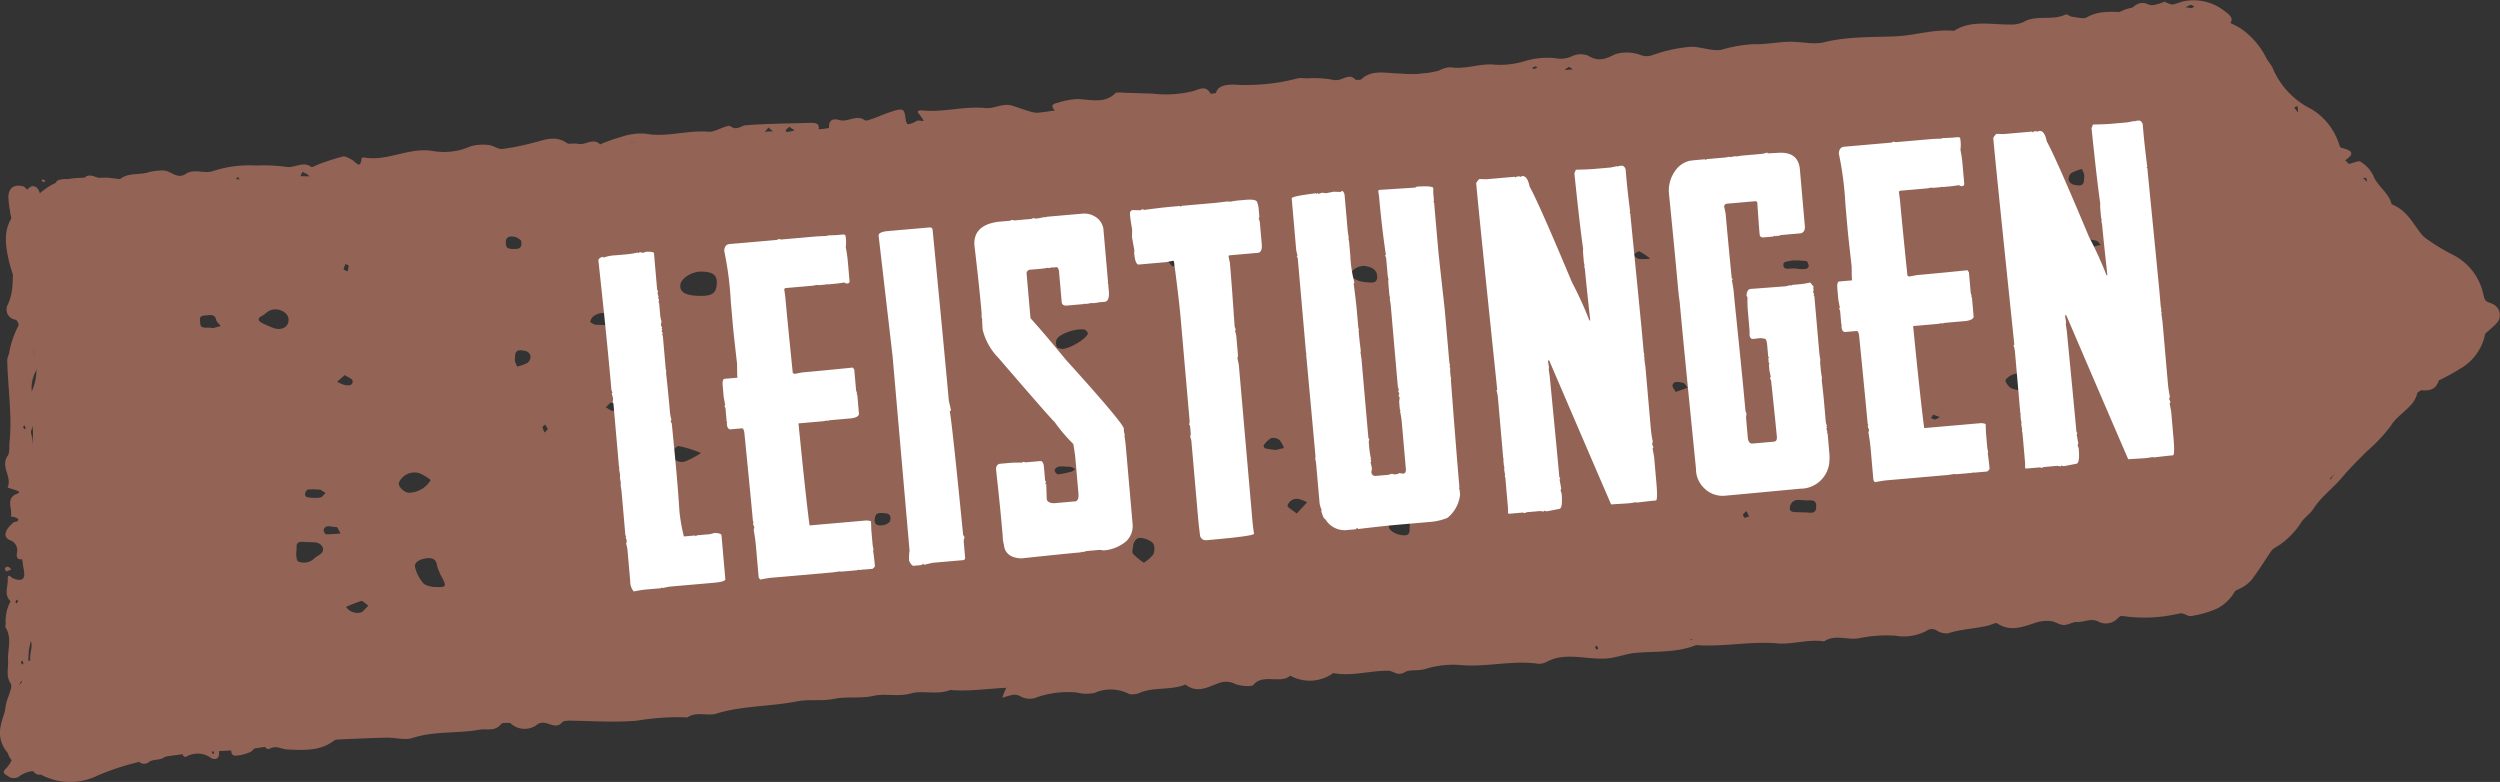 <svg xmlns="http://www.w3.org/2000/svg" width="302.57" height="94.639" viewBox="0 0 302.57 94.639"><rect x="0" y="0" width="302.57" height="94.639" fill="#333333" stroke="none"/><g id="Gruppe_664" data-name="Gruppe 664" transform="translate(32.461 -285.022)"><g id="Gruppe_9" data-name="Gruppe 9" transform="translate(-32.461 285.022)"><path id="Pfad_38" data-name="Pfad 38" d="M640.166,338.611c1.814.218,4.129.446,6.416.792a14.044,14.044,0,0,0,3.851-.381c1.178-.133,2.477.521,3.555-.338.1-.081.406-.034.6,0,3.079.478,6.108-.283,9.186-.24a21.609,21.609,0,0,0,5.86-.611,2.829,2.829,0,0,1,.89-.072c3.449.243,6.761-.836,10.2-.637,1.207-.612,2.646-.134,3.818-.429,1.222-.307,2.418-.123,3.552-.334,3.54-.658,7.25-.5,10.725-1.491,1.082-.308,2.309-.079,3.53-.359a38.2,38.2,0,0,1,5.7-.385c1.078-.074,2.142-.291,3.222-.356.992-.06,2.031.239,2.926-.387.166-.117.606.008.92.014a16.638,16.638,0,0,0,4.5-.281c1.283-.322,2.838.347,4.138-.4,2.259.457,4.414-.452,6.676-.3a25.167,25.167,0,0,0,3.843-.321c1.283-.114,2.66.481,3.866-.342.171-.117.611.029.922.01,1.391-.081,2.738.282,4.206-.27,1.065-.4,2.487-.038,3.833-.352a37.1,37.1,0,0,1,5.7-.383c.975-.069,1.934-.285,2.909-.37.882-.079,1.806.255,2.631-.38.255-.195,1.005.031,1.528.017a96.847,96.847,0,0,0,11.787-1.228c2.711-.408,5.394-.873,8.155-1.037,1.08-.064,2.144-.289,3.223-.357s2.144-.117,3.244-.294a42.45,42.45,0,0,1,5.394-.328c3.53-.1,6.956-1.044,10.516-.7,1.736-.853,3.608-.244,5.416-.3,3.164-.088,6.36.072,9.485-.23,2.776-.268,5.586-.331,8.32-.694,3.527-.468,7.06-.773,10.6-1.1,2.984-.277,5.94-.582,8.949-.725a26.962,26.962,0,0,0,4.456-.309c1.435-.322,2.858-.06,4.173-.321,3.189-.634,6.506-.292,9.7-1.025,1.565-.36,3.367.046,5.093-.337a32.985,32.985,0,0,1,4.772-.374,36.211,36.211,0,0,0,4.775-.367,23.359,23.359,0,0,0,5.928-1.787c1.709-.89,3.71-.391,5.308-1.2,1.593.827,3.672.547,5.25,1.4,1.365.737,2.978,1.114,4.244,2.029a9.479,9.479,0,0,1,3.412,4.826c.578,1.693,1.851,3.032,2.791,4.512.93,1.465,2.688,2.594,3.891,3.973,2.45,2.8,5.361,5.328,7.866,8.108a24.988,24.988,0,0,0,7.4,5.761,7.021,7.021,0,0,1,3.741,4.764,10.786,10.786,0,0,1,.334,4,6.22,6.22,0,0,1-3.182,5.085,24.64,24.64,0,0,1-2.711,1.47c-3.81,1.775-6.018,4.728-8.673,7.316-3.074,3-5.829,6.194-8.655,9.34a27.343,27.343,0,0,0-2.146,2.966c-1,1.467-1.922,2.971-2.989,4.408a4.349,4.349,0,0,1-1.6,1.158,45.06,45.06,0,0,1-5.9,2.58,18.068,18.068,0,0,1-9.668.366,11.376,11.376,0,0,0-4.564-.173,20.06,20.06,0,0,1-2.333.261c-1.7.1-3.4.216-5.1.313-1.6.091-3.259-.47-4.8.311-.215.109-.614-.021-.927-.013a59.251,59.251,0,0,0-8.212.3c-1.733.29-3.515.021-5.256.625a17.844,17.844,0,0,1-4.126.34c-3.187.231-6.341.711-9.559.846-1.9.079-4-.181-5.687.3-1.932.545-3.663.051-5.467.182-1.188.087-2.252.6-3.54.419a9.383,9.383,0,0,0-3.242.255c-1.591.329-3.365-.042-5.088.363-1.408.33-3.214-.066-4.4.467-1.443.652-2.9.136-4.366.643-1.644.568-3.76.29-5.669.405-1.493.091-2.981.243-4.476.326s-2.994-.33-4.507.295a8.336,8.336,0,0,1-2.477-.031,75.744,75.744,0,0,0-8.224.285,30.342,30.342,0,0,0-3.832.348,15.717,15.717,0,0,1-3.565.312c-.975.049-1.929.307-2.891.442a48.428,48.428,0,0,1-7.082.652c-1.521-.01-2.891.615-4.485.4a8.17,8.17,0,0,0-4.183.257,5.726,5.726,0,0,1-2.477-.049c-3.289-.434-6.533.456-9.811.165-1.538.639-3.332.018-4.747.416-1.583.446-3.086-.026-4.5.291-1.616.364-3.289.055-4.777.364-1.545.321-3.074.019-4.487.3-3.234.647-6.644.515-9.8,1.493-1.08.335-2.447-.3-3.49.457a29.414,29.414,0,0,0-6.029.385c-3.732.347-7.411-.17-11.075.066-3.507.226-7.079.159-10.5.655-2.8.4-5.656.487-8.443,1.032-2.022.394-4.268.056-6.328.377-2.8.435-5.666.464-8.467.994a32.348,32.348,0,0,1-4.421.494c-5.619.264-11.143.877-16.175,3.053a7.45,7.45,0,0,1-7.242-.381c-1.275-.773-2.688-1.228-3.673-2.474-1.281-1.619-.879-3.053-.383-4.546a9.925,9.925,0,0,1,2.022-3.74c.865-.92-.258-2.186,1.182-2.837-.171-1,.676-2.082-.438-3.02-.15-.126.025-.473.017-.719-.075-2.308.18-4.66-.311-6.914-.81-3.734-.033-7.409.155-11.1.1-1.957.95-3.894.894-5.9-.042-1.5-.982-2.975-.358-4.465a6.284,6.284,0,0,0,.764-3.456c-.27-1.527-.561-3.067-.756-4.585-.38-2.932-2.009-5.59-2.623-8.42-.494-2.287-.75-4.751,2.124-6.6,1.182-.76,1.964-1.8,3.41-2.5C635.759,338.374,637.671,338.7,640.166,338.611Zm71.466,14.306c1.684.066,2.2-.224,2.318-1.288.126-1.187-.38-1.628-1.881-1.644-1.165-.012-2.482.859-2.523,1.669S710.156,352.858,711.631,352.917Zm-32.05,35.23c1.634.065,1.661.043,1.257-.911a7.044,7.044,0,0,1-.744-1.7c-.09-.767-.594-.964-1.38-.836-.724.118-1.425.461-1.252,1.127a4.612,4.612,0,0,0,.977,1.869C678.723,388.014,679.444,388.1,679.582,388.147Zm80.506-7.808c-.283-.242-.527-.646-.854-.691a10.911,10.911,0,0,0-2.786-.109,5.022,5.022,0,0,0-1.959.8c-.3.187,1.047,1.176,1.881,1.09a23.04,23.04,0,0,0,3.32-.768C759.852,380.618,759.957,380.449,760.088,380.339Zm-80.744-5.126a5.507,5.507,0,0,0-1.418-.842,2.055,2.055,0,0,0-2.428,1.152c-.138.418.5,1.106,1.145,1.232A3.14,3.14,0,0,0,679.344,375.213Zm-16.287,9.053c.038.129.025.733.281.815a1.8,1.8,0,0,0,1.906-.365c.24-.253.649-.409.885-.663.473-.507-.013-1.252-.822-1.3-.409-.026-.824-.008-1.23-.049-.6-.062-1,.034-.97.593C663.118,383.532,663.083,383.774,663.056,384.266Zm101.32-1.306c-.033.564-.211.96-.033,1.185a7.709,7.709,0,0,0,1.308,1.075,4.929,4.929,0,0,0,1.128-.973,1.662,1.662,0,0,0,.083-1.179c-.1-.477-1.391-1.023-1.959-.79C764.576,382.413,764.452,382.851,764.376,382.96Zm-102.232-27.1c.038-.932-1.278-1.613-2.285-1.157-.351.159-.591.461-.93.638-.587.305-.513.59-.006.86.394.212.827.381,1.248.559C661.185,357.191,662.107,356.769,662.144,355.861Zm93.607,3.5c.97-.052,2.9-1.21,3.116-1.848.047-.139-.22-.473-.406-.508-1-.186-2.991.5-3.352,1.175a1.151,1.151,0,0,0,.022.94C755.192,359.264,755.621,359.314,755.751,359.36Zm37-8.071c.692.082,1.16.023,1.14-.7-.02-.764-.549-1.122-1.375-1.266-.766-.133-1.751.421-1.771.925C790.726,350.789,791.605,351.243,792.754,351.29Zm80.263,12.042c.175-.63-.022-.955-1.044-1a2.139,2.139,0,0,0-2.012.736c-.136.2.255.714.561.971a2.144,2.144,0,0,0,1.073.269C872.954,364.407,872.955,364.394,873.017,363.332ZM704.964,374.293c-.31-.012-.622-.005-.93-.036-.722-.072-.826.242-.852.711s.042.777.769.769a16.1,16.1,0,0,0,1.854.023c.22-.027.483-.441.5-.685a.938.938,0,0,0-.431-.728C705.68,374.224,705.275,374.3,704.964,374.293Zm140.443,4.835c.206.008.416,0,.619.025.6.072.965-.023.994-.59.027-.548,0-.955-.925-.893-.511.034-1.05-.1-1.543-.016a.958.958,0,0,0-.642.574c-.09.344-.271.843.567.868C844.785,379.106,845.1,379.117,845.406,379.128Zm-133.351-7.186a14.178,14.178,0,0,0-2.708-.843c-.256-.025-.985.776-.882,1.064a1.355,1.355,0,0,0,1.646.81A10.983,10.983,0,0,0,712.056,371.942Zm85.757,9.1c.08-.944.035-1.031-.559-1.115-.761-.109-1.808.324-1.939.8s.624,1.023,1.536,1.155C797.818,382.022,797.826,381.553,797.813,381.041Zm59.164-12.076a3.892,3.892,0,0,0-.035.819c.038.143.156.377.265.386a1.393,1.393,0,0,0,.832-.109c.385-.338.563-.845,1-1.114.686-.426.19-.617-.118-.893a.856.856,0,0,0-1.282-.006A5.6,5.6,0,0,0,856.977,368.965ZM699.222,356.418c.5.017.711.01.91.034,1.133.127,1.45-.745,2.2-1.085-.539-.638-1.386-.274-2.085-.364a1.8,1.8,0,0,0-1.045.279,1.092,1.092,0,0,0-.541.746C698.662,356.2,699.142,356.367,699.222,356.418Zm73.8-4.468a2.142,2.142,0,0,0-.9-.355,2.2,2.2,0,0,0-1.263.445,1.354,1.354,0,0,0-.37,1.062c.058.593.774.429,1.2.39A1.307,1.307,0,0,0,773.021,351.95Zm-33.043,11.763a5.7,5.7,0,0,0,1.217.016c.18-.034.4-.508.381-.517a9.315,9.315,0,0,0-2.119-.928c-.193-.044-.667.655-1.012,1.012a9.733,9.733,0,0,0,.925.387A2.4,2.4,0,0,0,739.978,363.713Zm76.429-8.663c.676.068,1.132.06,1.188-.687.073-.986-.752-.73-1.4-.791-.669-.061-1.128-.052-1.187.689C814.931,355.246,815.76,354.988,816.406,355.05Zm-126.875,5.8.266.634a5.26,5.26,0,0,0,1.273-.461.97.97,0,0,0,.35-.824.858.858,0,0,0-.573-.6c-.42-.062-1.057-.29-1.252.3A4.542,4.542,0,0,0,689.532,360.851ZM879.468,338.2c-.031-.071-.156-.351-.28-.632a5.382,5.382,0,0,0-1.273.48.958.958,0,0,0-.336.829.863.863,0,0,0,.589.589c.418.061,1.06.294,1.237-.309A5.428,5.428,0,0,0,879.468,338.2Zm-35.32,10.439c-.115.033-1.022.13-1.067.339-.218,1.02.909.521,1.473.643a4.423,4.423,0,0,0,1.232.039c.132-.01.341-.229.331-.34-.022-.212-.115-.548-.286-.6A9.38,9.38,0,0,0,844.148,348.641Zm-191.175,8.191.952-.253c-.193-.26-.506-.5-.559-.781-.151-.785-.939-.508-1.418-.489-.746.03-.5.6-.5.941C651.462,357.046,652.327,356.644,652.973,356.833Zm168.208,11.82a5.957,5.957,0,0,0-.7,1.027c-.153.433,0,.694.7.781.88.109,1.265-.36,1.791-.7Zm-39.549,2.923.975-.231a3.158,3.158,0,0,0-.544-.986,1.283,1.283,0,0,0-.98-.226,2.9,2.9,0,0,0-.92.859c-.063.077.062.363.168.391A11.4,11.4,0,0,0,781.632,371.576Zm-12.475-22.169c.739-.621,1.187-.964,1.563-1.35.048-.051-.228-.418-.423-.467-.644-.157-2.134.328-2.032.633A5.511,5.511,0,0,0,769.157,349.407ZM671.8,390.423c-.383-.268-.707-.616-.854-.576a17.225,17.225,0,0,0-1.856.724,1.7,1.7,0,0,0,1.739.689C671.17,391.171,671.385,390.8,671.8,390.423Zm112.351-11.152,1.258-1.357a3.962,3.962,0,0,0-.915-.378,1.17,1.17,0,0,0-1.455.759C782.994,378.518,783.626,378.829,784.154,379.271ZM734.9,380.283c.3-1-.255-1.051-.957-1.077s-.789.247-.862.711c-.113.717.38.864,1.062.76A1.95,1.95,0,0,0,734.9,380.283Zm-4.169,5.7c.26-.337,1.158.505,1.222-.3.017-.207-.875-.512-1.4-.669a3.351,3.351,0,0,0-1.208-.027.444.444,0,0,0-.3.356c.033.2.147.52.323.567A6.929,6.929,0,0,0,730.73,385.983Zm-40.443-39.744a1.878,1.878,0,0,0-.711-.444c-.668-.149-1.175-.038-1.144.685.02.468.063.743.779.767S690.472,347.258,690.287,346.239ZM701.154,366.8a8.086,8.086,0,0,0,1.531.026c.176-.035.31-.363.354-.571.025-.112-.161-.351-.283-.365a5.807,5.807,0,0,0-1.534-.043c-.266.042-.459.363-.684.557Zm-35.147,9.592a7.946,7.946,0,0,0-1.531-.025c-.176.035-.31.361-.354.57a.435.435,0,0,0,.283.364,5.807,5.807,0,0,0,1.535.043c.265-.042.458-.363.684-.557Zm221.116-9.949,1.536-1.686a4.687,4.687,0,0,0-1.26-.363c-1.012,0-.549.675-.644,1.067C886.708,365.653,886.9,365.883,887.123,366.439ZM756.26,373.6a3.458,3.458,0,0,0-.91-.012c-.215.055-.483.277-.5.438s.273.506.385.5a10.813,10.813,0,0,0,1.648-.325,1.525,1.525,0,0,0,.456-.313,2.053,2.053,0,0,0-.471-.252A3.022,3.022,0,0,0,756.26,373.6Zm123.576-26.68a5.99,5.99,0,0,0,.831.022c.276-.04.541-.127.812-.194-.193-.177-.345-.446-.586-.509a9.46,9.46,0,0,0-1.651-.226c-.061-.005-.211.246-.221.382s.057.355.176.4A2.6,2.6,0,0,0,879.836,346.923Zm-3.091,10c-.263-.4-.415-.772-.511-.763-.531.047-1.28-.4-1.546.3-.063.165.166.572.281.577A15.166,15.166,0,0,0,876.745,356.921Zm-208.3,24.754c-.25-.4-.394-.778-.488-.771-.536.043-1.276-.391-1.558.292-.068.166.156.581.27.586A15.393,15.393,0,0,0,668.444,381.675Zm161.567-17.119,1.463-.519c-.2-.211-.365-.564-.607-.6-.419-.062-1.089-.295-1.235.3C829.58,363.948,829.838,364.205,830.011,364.556Zm-161.068-2.043c-.393.335-.661.567-.93.8a4.568,4.568,0,0,0,.912.4c.556.114,1.084.01.949-.55C669.824,362.954,669.384,362.806,668.943,362.513Zm157.987-14.1a7.128,7.128,0,0,0-1.307-.872c-.138-.055-.519.27-.789.422.245.175.458.437.744.5A6.058,6.058,0,0,0,826.93,348.418Zm6.211-11.079c-.488-.416-.76-.837-1.055-.847s-.614.391-.924.611c.32.242.6.611.972.684C832.4,337.84,832.8,337.5,833.141,337.338ZM719.848,364.494l-.885.29c.376.07.751.156,1.132.2a4.117,4.117,0,0,0,.92.022c.106-.012.2-.186.261-.3.017-.034-.118-.159-.2-.166C720.775,364.513,720.466,364.515,719.848,364.494Zm-50.582-14.528a2.967,2.967,0,0,0,.147-.694c0-.068-.248-.133-.381-.2a2.953,2.953,0,0,0-.23.635C668.793,349.765,669.043,349.846,669.266,349.965ZM813.553,358a5.97,5.97,0,0,0-.89-.116c-.087,0-.17.194-.253.3a5.665,5.665,0,0,0,.812.179C813.3,358.369,813.4,358.174,813.553,358ZM838.9,379.627l-.306-.655c-.146.135-.354.256-.416.411-.045.11.107.27.17.407Zm22.281-12.332-.256.415c.17.062.358.194.5.169a1.987,1.987,0,0,0,.563-.287Zm-167.657,1.754-.333-.563c-.112.12-.323.246-.313.359a2.147,2.147,0,0,0,.258.621Zm163.829-5.774c-.145-.187-.243-.315-.34-.442a2.232,2.232,0,0,0-.328.6c-.022.113.175.253.272.381ZM756.5,351.444l.233-.166a2.113,2.113,0,0,0-.413-.168c-.052-.012-.142.094-.215.146Zm125.653.469c-.072.052-.213.113-.2.153a1.4,1.4,0,0,0,.178.337c.073-.052.215-.114.2-.155A1.3,1.3,0,0,0,882.151,351.914Z" transform="translate(-627.214 -317.116)" fill="#936456"></path><path id="Pfad_39" data-name="Pfad 39" d="M865.474,340.73a2.37,2.37,0,0,1-.206-1.378c.09-.765-.166-.889-.875-.321-.659.528-.922-.794-1.752-.195-.867.624-1.144-.318-1.674-.589-.747-.381-.382-1.054-.653-1.495a2.29,2.29,0,0,1-.5-1.319c.007-.149-.345-.452-.5-.439-1.538.127-1.661-.871-2.227-1.582-1.138-1.43-1.852-3.084-3.82-4.086a4.106,4.106,0,0,1-1.71-1.778c-.3-.616.5-.973,1.214-1.137.384-.088.9-.042.379-.478-.2-.172-.7-.378-.834-.307a1.852,1.852,0,0,1-2.375-.387,16.482,16.482,0,0,0-3.109-2.711c-.259-.138-.332-.539-.4-.832-.061-.27-.126-.62.038-.82.231-.285.626-.478-.115-.586-.774-.113-1.682.168-2.258-.535a1.135,1.135,0,0,0-.8.1c-1.015,1.179-2.848.513-4.119,1.138-.279.136-1.023.177-1.109-.487-.056-.438-.42-.846-.545-1.284-.184-.641-1.628.919-1.141-.36.249-.652,1.221-1.674,2.277-1.233,1.7.711,2.808.177,4.354-.289a6.023,6.023,0,0,1,4.964,1.1c1.339.954,1.234,1.329-.3,2.5-.126.1-.248.311-.193.411a.856.856,0,0,0,.508.451,4.811,4.811,0,0,0,1.184-.073c.231-.03.594-.209.656-.155,1.483,1.315,3.5,2.39,4.167,4.107a9.733,9.733,0,0,0,4.534,4.668,7.625,7.625,0,0,1,3.26,3.924c.131.268.179.73.387.778,1.9.43,1.254,1.018.228,1.66.164.12.357.359.486.339.555-.086,1.4-.482,1.576-.338a4.055,4.055,0,0,1,1.584,1.7c.433,1.227,1.928,2.12,2.214,3.464,2.559,1.032,2.849,3.471,4.934,4.845,1.327.875,1.964,2.217,3.512,3.1,1.32.752,2.042,2.238,2.767,3.491.279.48.667.437,1.018.642A1.465,1.465,0,0,1,881,356.27c-.854.873-1.91,1.626-2.763,2.5-.789.81-1.206,1.8-2.5,2.344a2.9,2.9,0,0,0-1.616,1.587c-.265,1.1-.594,1.852-2.267,1.688-.145-.014-.447.144-.462.24-.246,1.751-2.356,2.6-3.222,4.079a19.572,19.572,0,0,1-2.989,3.158c-.95.984-1.955,1.943-2.813,2.974-1.126,1.353-2.659,2.469-3.585,3.938-.344.545-.983.97-1.382,1.5a9.848,9.848,0,0,1-2.619,2.788,15.117,15.117,0,0,0-5.52,5.74,5.278,5.278,0,0,1-2.043,1.974,12.052,12.052,0,0,1-3.237.94c-.337.069-.792-.33-1.2-.338-2.328-.052-4.616.59-6.973.255a1.13,1.13,0,0,0-.717.393,1.972,1.972,0,0,1-2.21.413c-1-.556-1.787.048-2.662-.005-.531-.034-1.1.383-1.641.365s-1.046-.428-1.6-.482a4.449,4.449,0,0,0-1.742.191c-1.576.515-3.1,1.162-4.733.077-.144-.1-.689.194-1.058.285-1.574.387-3.258.413-4.809.925a2.108,2.108,0,0,1-1.37-.3,1.106,1.106,0,0,0-1.325.036,5.993,5.993,0,0,1-3.735.565,16.547,16.547,0,0,0-4.469.32c-1.36.216-2.868-.511-4.146.368-1.938-.3-3.849.4-5.708.239-3.3-.278-6.524.457-9.792.208-2.3.934-4.823.73-7.274.938-1.344.114-2.559.7-4.007.7-.584,0-1.1-.026-1.681-.078-1.679-.151-3.432-.4-5.017.417a2.056,2.056,0,0,1-1.081.286c-3.079-.447-6.109.382-9.162.177a11.412,11.412,0,0,0-4.432.417c-.915.317-2,.065-2.557.4-.935.568-1.38-.144-2.047-.152-2.23-.026-4.4.716-6.654.282a4.845,4.845,0,0,1-5.2.312c-1.176,1.049-3.321-.292-4.469,1.124-.2.247-1.581.139-2.207-.118a2.382,2.382,0,0,0-1.951-.117c-1.3.468-2.624,1.311-4.062.186-1.679.7-3.672.3-5.377.938a2.4,2.4,0,0,1-1.391.227,4.863,4.863,0,0,0-4.23-.151,4.858,4.858,0,0,1-2.162-.049,11.573,11.573,0,0,0-4.693.532,2.316,2.316,0,0,1-2.174-.1,1.342,1.342,0,0,0-.822-.153,10.384,10.384,0,0,0-1.319.355,8.3,8.3,0,0,1,.475-1.163c.12-.205.5-.321.609-.526.224-.438-.256-.963.927-1.233.9-.207,2.1-.577,2.551-.243,1.136.841,2.021.352,2.993.033.911-.3,1.705-.828,2.7.006a2.254,2.254,0,0,0,1.762.122c2.541-1.45,5.339-.57,8.022-.669a2.4,2.4,0,0,1,.907.173c.186.055.093-.044,0-.143l-.292.209a2.907,2.907,0,0,0,.365.23c.023.01.131-.09-.073-.3.13-.467.518-1.021.955-1.047,1.343-.077,3.014-.313,3.979.192a2.267,2.267,0,0,0,2.37-.03,14.383,14.383,0,0,1,4.871-.712,43.844,43.844,0,0,0,7.667-.789,6.914,6.914,0,0,1,1.556.032c1.337.013,2.914.367,3.949-.069,1.26-.529,2.768.416,3.72-.646,1.46.051,2.921.075,4.377.159a7.485,7.485,0,0,0,4.058-.555,2.016,2.016,0,0,1,.8-.257c2.111-.109,4.224-.169,6.334-.291a13.932,13.932,0,0,0,3.8-.415,9.186,9.186,0,0,1,2.934-.335c.892-.048,1.832.346,2.673-.205,1-.658,1.435.791,2.451.411.686-.257,1.591-.2,2.209-.513a1.961,1.961,0,0,1,2.187-.1,3,3,0,0,0,2.541.088c1.247-.4,2.579-.632,3.877-.924.276-.062.693-.191.834-.1,1.636,1.094,3.165.452,4.713-.117.261-.095.7-.273.8-.2,1.561,1.154,2.918-.009,4.351-.2.289-.039.631-.186.855-.112,2.22.733,4.328.194,6.455-.274a3.718,3.718,0,0,1,.935.023,45.554,45.554,0,0,0,8.622-.623c1.646-.227,3.271-.075,4.9-.8.923-.409,2.443.007,3.695.048a10.05,10.05,0,0,0,3.544-.327,8.367,8.367,0,0,1,4.122-.382c1.353.263,2.564-.211,3.836-.369,1.174-.146,2.456.522,3.569-.311.115-.086.674.181,1.018.3a4.956,4.956,0,0,0,4.465-.561c1.187-.794,2.889-1.4,2.605-3.055-.041-.242.591-.746.991-.806a1.692,1.692,0,0,0,1.641-1.421,1.971,1.971,0,0,1,2.433-1.454c1.4.144.056-.548.252-.755.985-1.046.485-2.976,3-3.11a11.256,11.256,0,0,1,1.707-2.109c.805-.639.8-1.623,1.936-2.148a15.576,15.576,0,0,0,2.439-1.965,7.9,7.9,0,0,0,2.941-3.94,4.224,4.224,0,0,1,2.607-2.624,4.145,4.145,0,0,0,2.078-1.847c.854-1.248,1.476-2.723,3.168-3.613a16.762,16.762,0,0,0,3.006-2.138c1.23-1.044,1.475-2.371.2-3.287-2.011-1.445-2.949-3.586-5.379-4.75-.684-.327-1.041-1.111-1.475-1.718-1.43-2-2.509-4.193-5.183-5.484-.257-.124-.232-.567-.422-.825-.573-.789.292-.46.629-.494a3.255,3.255,0,0,1,1.217.177c.188.055.093-.044,0-.143l-.291.209a2.9,2.9,0,0,0,.364.23C865.57,341.037,865.678,340.937,865.474,340.73Zm-22.359-22.546.41.53.862-.8c-.171-.056-.388-.191-.5-.151A4.6,4.6,0,0,0,843.116,318.185Zm17.773,57.034c.365-.617.555-.811.5-.869a4.9,4.9,0,0,0-.7-.537c-.113.127-.344.274-.316.378A6.4,6.4,0,0,0,860.889,375.218ZM856.879,330c-.236.1-.492.166-.49.225a2.777,2.777,0,0,0,.156.648c.141-.057.394-.1.4-.172A2.953,2.953,0,0,0,856.879,330ZM872.7,362.833c-.133-.185-.214-.386-.287-.385a5.664,5.664,0,0,0-.829.123c.071.11.133.308.219.315A6.113,6.113,0,0,0,872.7,362.833Zm1.75-2.786c-.073.053-.214.114-.206.155a1.393,1.393,0,0,0,.178.337c.073-.052.214-.114.2-.155A1.335,1.335,0,0,0,874.451,360.047Zm-90.955,34.6.233-.166a2.174,2.174,0,0,0-.41-.169c-.052-.01-.143.095-.216.147Zm-11.42.659c-.073.052-.214.113-.206.153a1.406,1.406,0,0,0,.178.337c.073-.052.214-.114.2-.155A1.3,1.3,0,0,0,772.076,395.307Z" transform="translate(-578.821 -317.162)" fill="#936456"></path><path id="Pfad_40" data-name="Pfad 40" d="M732.68,333.054c.062.14,0,.381-.111.4-1.205.174-2.417.32-3.631.457-.8.091-1.646,1.016-2.436-.057-.029-.042-.7.213-1.091.285-1.768.328-3.525.714-5.321.915-.59.068-1.938.474-1.771-.749-.219,0-.547-.061-.637.021-.385.351-.653,1.04-1.049,1.076-2.183.2-4.388.246-6.586.344-.863-.782-1.7-.638-2.747-.122a3.873,3.873,0,0,1-2.3.376c-.61-.166-.927-.914-1.394-1.4-.189-.2-.415-.489-.66-.511a1.685,1.685,0,0,0-.976.263c.023.4-.551,1.02.537,1.141-.781.908-1.985.934-3.237.879-.978-.044-2.226.2-2.87-.164-.9-.509-1.493-.038-2.124.039-1.174.14-2.282.576-3.444.814a7.206,7.206,0,0,1-3.02.416,7.825,7.825,0,0,0-2.374.33c-1.292.123-2.738,1.131-4.013-.062-1.521.17-3.046.331-4.565.512a42.411,42.411,0,0,1-5.145.6,30.308,30.308,0,0,0-7.993.765c-.818.217-1.318-.418-2.179-.318-2.256.261-4.544.394-6.826.485-.906.036-1.974.22-2.672-.537-.031-.034-.92.243-.908.341.16,1.272-1.464,1.5-2.195,1.423-2.386-.247-4.623.421-6.949.353-1.11-.032-2.124-.056-2.829-.851-.142-.159-.707-.107-1.077-.151-.045.22-.238.541-.113.641.757.607.5.755-.464.693-.542-.035-1.087-.039-1.631-.056-.187-.49.629-1.2-.439-1.47a2,2,0,0,0-2.139.729c-.208.259-.374.538-.592.792-.335.389-.6.247-.932-.048-.292-.26-.545-.411-.038-.716a3.361,3.361,0,0,0,.943-.912c.314-.437-.493-1.213.674-1.391a1.825,1.825,0,0,1,1.7.5,1.388,1.388,0,0,0,.827-.1c.432-1.33,1.266-.855,2.322-.419a3.376,3.376,0,0,0,2.087.157c.972-1.053,2.551-.607,3.74-1.036a6.775,6.775,0,0,1,1.516-.185c1.028-.1,1.766,1.157,2.879.417,1.051-.7,2.271.047,3.376-.368a13.61,13.61,0,0,1,2.914-.607,15.02,15.02,0,0,1,2.233-.044,20.625,20.625,0,0,1,3.582.156c1.068.214,2.082-.76,3.108.033.078.06.672-.277,1.042-.4a29.163,29.163,0,0,1,2.785-.885c.274-.065.722.226,1.059.39.457.224,1.023,1.266,1.179-.122.005-.06.17-.169.229-.157,2.907.542,5.413-1.232,8.328-.784a7.865,7.865,0,0,0,4.656-.56,5.7,5.7,0,0,1,2.158-.153c.575.049,1.146.53,1.658.48a28,28,0,0,0,3.516-.69c1.44-.333,2.837-1.058,4.322-.017.243.169.882-.025,1.275.079.917.246,1.875-.788,2.735.075a18.84,18.84,0,0,1,2.469-.877,7.3,7.3,0,0,1,3.02-.421c2.56.472,5.053-.446,7.608-.239a1.682,1.682,0,0,0,.609-.062c.7-.217,1.818-.775,2.016-.629.846.626,1.285-.04,1.914-.088,2.52-.194,5.064-.213,7.6-.283.658-.017,1.365-.043,1.209.745-.014.07.5.291.747.269.2-.018.519-.3.512-.454-.035-.694.248-1.2,1.256-.907,1.056.3,2.07-.727,3.108.042.127.094.738-.146,1.1-.272.552-.192,1.07-.441,1.625-.63,1.954-.665,2.011-.629,2.195.86.033.257.259.681.476.711a12.078,12.078,0,0,0,1.9-.007,1.1,1.1,0,0,0-.073-.347,4.882,4.882,0,0,0-.643-1.027c-.431-.456-.094-.535.392-.489,2.556.242,5.029-.556,7.616-.291,1.047.108,2.106-.671,3.3-.269,1.014.339,2.023.7,3.075.951a8.882,8.882,0,0,0,1.928.107c.042,0,.2-.344.115-.442-.4-.474-.618-.8.4-1.015a8.652,8.652,0,0,1,2.384-.424c1.54.075,3.261.559,4.494-.707.153-.159.811-.06,1.233-.051,1.091.026,2.181.075,3.272.1a13.822,13.822,0,0,0,4.992-.322c.712-.248,1.45-.647,1.983.237.214.355.57.429.735-.1.276-.876,1.507-.918,2.195-.9a24.476,24.476,0,0,0,7.7-.773,3.433,3.433,0,0,1,.974.019,12.624,12.624,0,0,1,3.237.166c1.025.337,1.9-.992,2.782.022a.842.842,0,0,0,.6-.01c1.288-1.344,3.129-.772,4.782-.772a13.193,13.193,0,0,0,4.666-.346,3.354,3.354,0,0,1,1.38-.416c1.74.286,3.333-.387,5-.338a10.138,10.138,0,0,0,4-.394,9.449,9.449,0,0,1,3.694-.365,3.3,3.3,0,0,0,2.139-.279,2.461,2.461,0,0,1,1.83-.032c1.287.781,2.124.426,3.329-.173a4.891,4.891,0,0,1,2.985.081,2.119,2.119,0,0,0,1.641-.012,18.054,18.054,0,0,1,4.343-.95c1.266-.086,2.678.564,3.853.353a16.919,16.919,0,0,1,3.862-.677c1.436.049,2.886-.259,4.336-.294,1.414-.035,2.968.376,4.225.061,2.879-.717,5.763-.594,8.693-.72,2.327-.1,4.6-.9,7.045-.664,2.131-1.385,4.652-.7,7.038-.764a3.3,3.3,0,0,0,1.431-.337c1.519-.856,3.521-.1,5.058-.888.115-.059.5.251.783.287.58.075,1.389.285,1.729.083,1.611-.954,3.412-.625,5.187-.637,1.886-.012,3.735.29,5.673-.235,1.561-.424,2.214.048,3.06,1.29a3.987,3.987,0,0,0,.519.723,2.588,2.588,0,0,0,.674.321,2.112,2.112,0,0,1-.556.176,6.53,6.53,0,0,1-3.094-.585l.451.014-.8-.908c-.16.109-.474.243-.451.325.064.229.267.435.8.569-.177.694-1.052.967-2.139.912a6.672,6.672,0,0,0-2.721.363,12.986,12.986,0,0,1-4.633.406c-1.549-.027-3.1.216-4.657.3-.613.031-1.1.06-1.315-.684-.175-.607-1.549-.507-1.877.066-.188.329-.356.663-.535,1-.773-.3-1.41.459-2.2.144a2.993,2.993,0,0,0-3.159.314,2.187,2.187,0,0,1-1.123.3c-2.749.095-5.5.152-8.248.235a2.589,2.589,0,0,0-1.182.177,3.167,3.167,0,0,1-3.65.243c-1.261-.625-2.6.263-3.93.346a14.55,14.55,0,0,1-2.054.355c-1.771-.074-3.575-.324-5.157.648a3.786,3.786,0,0,1-1.542.1c-1.672.013-3.353-.315-5.008.291a2.291,2.291,0,0,1-1.717-.3c-.264-.26-.125-.859-.86-.71-1.12.23.275.681.043.73-.875.188-1.531.733-2.589.661-2.967-.2-5.913.624-8.9.174-3.046.778-6.406.13-9.4,1.158-.584.2-1.092-.962-1.752-.077-2.284-.352-4.2.624-6.246,1.048-.943.195-1.407.439-1.387-.515,0-.008-.41-.02-.627-.03.127.773-.549.716-1.233.684-.979-.045-1.961-.068-2.94-.1-.436-.014-1.03-.174-1.281-.021-1.849,1.137-4.088.486-6.048.836-3.028.539-5.96.047-9.191.195.288-.315.736-.508.912-.8.1-.172-.158-.525-.378-.72a1.242,1.242,0,0,0-.759.164,1.947,1.947,0,0,0,.226,1.353c-1,1.207-3.1.982-4.727,1.127-2.028.178-4.308.391-6.336-.42-.1-.039-.512.139-.516.224-.03.622-.589.506-1.127.547a9.554,9.554,0,0,0-1.768.328c-1.238.335-2.306.759-3.723.026-.974-.5-3.7.091-5,.8a2.117,2.117,0,0,1-2.28.162,2.837,2.837,0,0,0-3.162.194,3.312,3.312,0,0,1-1.744.324c-.752-.026-1.5-.373-2.233-.333a18.7,18.7,0,0,0-2.284.569,20.866,20.866,0,0,1-2.445.272,28.648,28.648,0,0,1-3.466.112c-.337-.018-.62-.555-.929-.855-.4.277-.752.694-1.221.793a8.721,8.721,0,0,1-1.952-.03l-3.093-.1.146.005a1.139,1.139,0,0,0-.175-.378c-.03-.032-.262.042-.4.068A1.14,1.14,0,0,0,732.68,333.054Zm-13.723-.714c-.3.39-.6.673-.538.724.427.372.927.7,1.4,1.038.168-.161.523-.412.474-.469A18.484,18.484,0,0,0,718.956,332.34Zm2.325,1.625,1.492-.837-1.294-.869c-.148.146-.411.289-.417.437A6.578,6.578,0,0,0,721.281,333.965ZM816,326.24c.311-.378.625-.619.561-.71a2.934,2.934,0,0,0-.743-.535c-.177.156-.528.337-.495.461C815.383,325.685,815.669,325.88,816,326.24ZM663.955,338.881a8.019,8.019,0,0,0-.764-.838,5.212,5.212,0,0,0-.642-.333c-.077.212-.3.535-.2.615A7.8,7.8,0,0,0,663.955,338.881Zm114.95-10.02-.222-.182a1.439,1.439,0,0,0-.224.322c-.014.04.125.11.195.168Zm-72.158,5.371-.243.166a2.257,2.257,0,0,0,.431.168c.052.012.148-.094.224-.146Zm4.221.734-.224-.182a1.491,1.491,0,0,0-.224.322c-.014.04.127.11.2.168ZM846.8,323.387l-.214-.324c-.077.052-.224.114-.214.155a1.294,1.294,0,0,0,.184.335ZM654.983,338.663l-.215-.324c-.075.052-.224.113-.214.153a1.374,1.374,0,0,0,.186.337ZM811.8,324.932l-.432.161c.069.056.153.168.207.16a2.469,2.469,0,0,0,.448-.139Z" transform="translate(-625.948 -316.912)" fill="#936456"></path><path id="Pfad_41" data-name="Pfad 41" d="M645.828,390.927c.434-.255.9-.581,1.285-.508a3.409,3.409,0,0,0,2.472-.518,2.476,2.476,0,0,1,2.5-.147,5.109,5.109,0,0,0,4.5-.085c1.12-.461,2.463-.255,3.44-1.162a.483.483,0,0,1,.469.021c1.05,1.076,2.671.077,3.769,1.061.312.278.743.147.815-.442a.6.6,0,0,1,.45-.387c1.348.094,2.591-.591,3.991-.389a7.231,7.231,0,0,0,3.224-.344,4.847,4.847,0,0,1,2.763-.278c.8.208,1.566-.756,2.312.048.052.056.292-.036.433-.091.914-.359,1.862-1.084,2.725-.99s1.771.307,2.675.364a1.866,1.866,0,0,0,.946-.034c2.174-1.241,4.5-.577,6.774-.611,1.154-.018.564.425.3.876a1.273,1.273,0,0,0-.038.724c.017.136.146.259.224.387a2.448,2.448,0,0,1,.364-.326c.635-.379.326-1.021.461-1.541a1.932,1.932,0,0,1,.348-.53c.208.169.422.331.616.515.039.036-.031.211,0,.229.192.113.426.311.6.273.633-.136.006-.446.055-.581.114-.316.373-.752.637-.8a8.016,8.016,0,0,1,1.708.035,18.732,18.732,0,0,0,5.978-.8c1.569-.474,3.01-.09,4.5-.182.1-.006.282.322.32.516.081.411.229.639.483.152a2.1,2.1,0,0,1,2.038-1.058c1.9-.079,3.8-.155,5.7-.247a1.338,1.338,0,0,0,.652-.183c1.778-1.176,3.725-.439,5.6-.5.043,0,.182.339.127.42-.429.639-1.135,1.2-1.292,1.887-.263,1.155-1.456.029-1.706.88-1.34-.095-2.567.676-3.948.45a4.047,4.047,0,0,0-2.78.3,1.749,1.749,0,0,1-1.636-.074c-.706-.854-1.235-.1-1.852-.083-.918.022-1.875,1.124-2.814-.047-.116-.146-.877-.035-1.07.188a2.307,2.307,0,0,1-2.206.625c-2.069-.146-4.105.633-6.19.23-.179-.035-.4.2-.611.282-.279.114-.661.126-.836.326-.915,1.054-2.025-.674-3.14.354a2.5,2.5,0,0,1-3.085-.29,1.125,1.125,0,0,0-1.1.087c-.739.98-1.751.546-2.664.711-2.669.48-5.422.136-8.067.993-.948.307-2.1-.056-3.152-.032-1.981.042-3.961.14-5.942.224a.8.8,0,0,0-.427.139c-1.705,1.3-3.678,1.141-5.642,1.068-.682-.025-1.309-.513-2.059-.126-.328.17-.668,0-.79-.571-.207-.963-.6-.027-.7.079a5.158,5.158,0,0,1-.89.91,5.747,5.747,0,0,1-1.292.4c-.389.019-1.04.276-1.057-.555-.013-.658-.55-.435-.9-.48-.633-.079-.59.4-.576.791.032.833-.664.781-.977.573a2.737,2.737,0,0,0-3.053-.116c-.068.036-.32-.116-.367-.229-.1-.246.984-.426.083-.732-.569-.194-.6.33-.647.723a4.759,4.759,0,0,0-.516-.117c-.277-.031-.76-.135-.8-.042-.472,1.007-1.636.485-2.3,1.077a.929.929,0,0,1-.9.051c-.93-.829-1.686-.6-2.452.217a.813.813,0,0,1-.654.15c-2.165-.455-4.275.468-6.437.249a4.7,4.7,0,0,0-1.773.394c-.543.173-.979.808-1.645.034-.16-.185-1.153.159-1.617.473a1.161,1.161,0,0,1-1.51.061c-.2-.153-.816-.346-.26-.871.318-.3.776-1,.691-1.1-1.025-1.148.072-2.5-.457-3.716a5.54,5.54,0,0,1,.1-3.939c.164-.516.49-1.244.277-1.565-.617-.929-.264-1.862-.32-2.792-.081-1.329.517-2.71-.3-3.99-.071-.112.013-.32.01-.483a5.117,5.117,0,0,1,.6-2.71c-.828-.736-.331-1.673-.352-2.517-.025-1.038.324-.352.743-.2.528.189,1.374.368,1.265-.776-.017-.174.182-.368.282-.552.066.136.207.283.187.407-.151,1.018.82,1.68.853,2.58a30.53,30.53,0,0,1-.177,4.161c-.094.916-.407,1.808-.58,2.719a11.5,11.5,0,0,0-.066,1.222c-.075.947,1.34,1.573.733,2.506-.65,1-.339,2.027-.467,3.033-.123.97-.105,1.957-.147,2.937-.114,2.729.044,2.87,2.764,2.135a5.452,5.452,0,0,1,2.029-.407c1.119.11,1.124.056,2.177,1.241.146.053.073-.046,0-.143l-.228.208a2.161,2.161,0,0,0,.285.231c.018.01.1-.091-.056-.3-.16-.58-.39-1.168.434-1.115.851.055,1.783.321,2.377-.633.04-.066.127-.166.174-.156,1.71.34,3.35-.732,5.059-.247.083.023.1.265.149.515,0,.036,0-.036,0-.109a1.329,1.329,0,0,0-.378.131c-.031.022.043.2.069.3A.927.927,0,0,0,645.828,390.927Zm71.137-5.183-.886-1.159a1.949,1.949,0,0,0-.257.6c-.019.346-.222.853.421.866C716.427,386.056,716.614,385.9,716.965,385.744Zm-44.81,4.306.668-.664c-.134-.114-.36-.344-.386-.324a2.126,2.126,0,0,0-.511.568C671.889,389.694,672.056,389.875,672.156,390.05Zm-42.195-5.886-.265-.442a2.482,2.482,0,0,0-.256.6c-.017.113.136.252.213.379Zm70.962,2.228c-.185.1-.385.166-.383.225a3.426,3.426,0,0,0,.122.649c.11-.057.308-.1.314-.172A3.746,3.746,0,0,0,700.923,386.391Zm-70.615-.287c-.1-.185-.167-.386-.225-.385a3.539,3.539,0,0,0-.648.123c.056.111.1.308.171.315A3.757,3.757,0,0,0,630.308,386.1Zm-.345-4.508-.16-.324c-.057.052-.168.113-.16.153a1.5,1.5,0,0,0,.138.337Zm-1-7.41.168.182a1.587,1.587,0,0,0,.168-.322c.01-.04-.095-.11-.147-.168Zm66.531,13.6-.168-.183a1.633,1.633,0,0,0-.168.324c-.01.039.095.111.147.168Zm-66.994-.745.324-.161c-.052-.056-.113-.168-.155-.16a1.514,1.514,0,0,0-.335.139Zm24.217,5.241.16.324c.057-.052.168-.114.161-.155a1.559,1.559,0,0,0-.139-.335Z" transform="translate(-627.109 -301.323)" fill="#936456"></path><path id="Pfad_42" data-name="Pfad 42" d="M630.96,377.053a14.094,14.094,0,0,1,.11,2.061c.008.6-.367.655-.8.555-.455-.105-1.289.342-1.161-.706a1.307,1.307,0,0,0-.868-1.618c-.84-.389-.594-1.27.487-2.148.107-.086.321-.04.428-.127.263-.214.147-.356-.437-.525a2.5,2.5,0,0,0-.344-.049c.273-.923-.743-2.213.834-2.788.289-.105.227-.266-.355-.441-.291-.087-.58-.186-.868-.279.594-1.262-.9-2.51.009-3.83.279-.4.172-1.08.227-1.632.338-3.346-.211-6.668-.277-10a2.531,2.531,0,0,1,.207-.684,11.455,11.455,0,0,1,1.158-3.46c.078-.116-.169-.658-.339-.7a1.253,1.253,0,0,1-.951-1.856c.875-1.842.469-3.781.686-5.666.061-.534.06-.966.8-.853.19.03.419-.2.63-.3-.165-.181-.3-.468-.5-.517-.327-.083-1.02.691-.829-.444.213-1.267-.429-2.423-.543-3.651a10.884,10.884,0,0,1-.182-1.61c.061-1.086.7-1.521,1.781-1.253.191.048.337.274.5.417.639-.789,1.244-.373,1.47.253.188.516.172,1.487-.152,1.735-.885.677-.608,1.584-.875,2.381-.282.845-.747,1.557.273,2.179.372,1.651,1.064,3.285.075,4.972-.3.516-.443,1.124-.7,1.67-.275.589.5,1.058.152,1.654a.58.58,0,0,0,.107.428c.565-.008.658.294.612.778a12.972,12.972,0,0,0-.081,1.956c.047.843-.4,1.709.317,2.552.23.272.014,1.12-.242,1.565a4.144,4.144,0,0,0-.313,2.793,7.318,7.318,0,0,1-.178,4.3c-.064.252.118.557.135.841.051.868.077,1.739.112,2.608-1.261.385.425,1.6-.582,2.06.148.828.29,1.658.444,2.486a17.4,17.4,0,0,1-.185,2.88c-.091.381-.081.736.365.941.073.034.06.291.056.446-.012.489-.039.977-.221.629a3.944,3.944,0,0,0-.465-1.293c-.092.109-.261.218-.261.326a2.394,2.394,0,0,0,.161.609C630.515,376.554,630.634,376.413,630.96,377.053Zm-.12-31.826c-.374-.216-.632-.446-.71-.4a7.868,7.868,0,0,0-.92.78,2.776,2.776,0,0,0,.884.155C630.315,345.734,630.5,345.483,630.841,345.227Zm-.985,18.4.161.324c.056-.052.166-.113.16-.155a1.56,1.56,0,0,0-.139-.335Z" transform="translate(-627.07 -311.983)" fill="#936456"></path><path id="Pfad_43" data-name="Pfad 43" d="M627.814,370.51l-.164-.432c.138-.049.3-.168.407-.133.156.049.275.211.412.325Z" transform="translate(-627.084 -301.35)" fill="#936456"></path><path id="Pfad_44" data-name="Pfad 44" d="M672.667,331.125c.055.059.155.143.144.161a2.3,2.3,0,0,1-.23.286l-.209-.229Z" transform="translate(-597.296 -312.979)" fill="#936456"></path><path id="Pfad_45" data-name="Pfad 45" d="M631.378,334.207l-.308-.188c.057-.052.127-.156.168-.146a1.586,1.586,0,0,1,.322.168Z" transform="translate(-626.059 -312.156)" fill="#936456"></path><path id="Pfad_46" data-name="Pfad 46" d="M634.075,336.411l-.3.213c-.026-.1-.1-.278-.069-.3a1.373,1.373,0,0,1,.378-.131Z" transform="translate(-625.272 -311.461)" fill="#936456"></path></g><path id="Pfad_917" data-name="Pfad 917" d="M-89.282-40.63v.1l.155-.1a.736.736,0,0,1,.414.1l.414-.1q.932.052.932.259v4.3a.638.638,0,0,0,.1.362l-.1.155.1.518q0,.052-.1.052l.1.207v.207a.091.091,0,0,1-.1.1l.1.155v1.553a3.042,3.042,0,0,0,.1.725.97.97,0,0,0-.1.518.5.5,0,0,1,.1.259h-.1l.1.155-.1.207a.557.557,0,0,1,.1.311.091.091,0,0,1-.1.1l.1.155v3.985a.721.721,0,0,0,.052.311l-.052.207q.052,2.588.052,4.141v.673a5.427,5.427,0,0,0,.1.932q0,.052-.1.052a.638.638,0,0,0,.1.362q.052,4.141.052,6.418v.1q0,2.122-.052,4.192A22.172,22.172,0,0,0-86.746-5.9H-85.4q.052,0,.052.1l.207-.1h1.6l.518-.1q.828.1.828.362V-.311q0,.311-1.449.311h-5.383l-.88.1V0l-.155.1h-1.863q-.414,0-1.449.1a1.9,1.9,0,0,1-.311-1.294V-4.865a3.7,3.7,0,0,0-.1-.776.736.736,0,0,0,.1-.414l-.1-.414h.1l-.1-.207v-5.486l-.052-.414h.052q0-.1-.052-.1l.052-.311-.052-.621.052-.414a6.67,6.67,0,0,1-.052-.828h.052l-.052-.155v-7.557a.557.557,0,0,0-.1-.311.638.638,0,0,0,.1-.362v-.155l-.1-.518q0-.052.1-.052l-.1-.362q0-6.263-.207-15.683,0-.414.621-.466v.1a4.882,4.882,0,0,1,1.5-.155h1.449A12.343,12.343,0,0,0-89.282-40.63Zm17.132-.155a.638.638,0,0,0,.362.1h4.037q.518,0,1.346.052a1.556,1.556,0,0,1,.259-.052q.776.052,1.294.052h.569a.245.245,0,0,1,.207.259,4.684,4.684,0,0,1-.1,1.294,15.563,15.563,0,0,1,.1,1.708v2.433q0,.259-.362.259-.259-.1-.259-.155-.828.052-1.242.052h-.776q-.1,0-.1-.052l-.155.052h-.673q-.362,0-.362-.052l-.569.052h-3.312l-.155.1q.052.828.052,1.294,0,2.174.1,8.954.155,0,.155.1l1.035-.1h.414q1.967,0,5.693-.052l.155.259v2.536l.1.414h-.1l.1.155v2.329q-.155.414-1.139.414H-67.8a1.147,1.147,0,0,0-.362.052q-.1,0-.1-.052l-.414.052h-3.054q.1,8.851.259,12.422h6.78a1.483,1.483,0,0,1,.673.155l-.052,1.035v1.863l.052.518-.052.155q.052.932.052,1.6v.259q0,.1-.311.311h-1.6q-.1,0-.1-.052L-66.2,0H-68.01q-.259,0-.259-.052L-69.1,0H-76.55Q-77.016,0-78,.1l-.155-.259v-3.83q0-.828-.1-2.019a.557.557,0,0,0,.1-.311.97.97,0,0,1-.1-.518h.1a.5.5,0,0,1-.1-.259q0-1.967-.1-10.507,0-.725-.259-.725h-1.346q-.414,0-.414-.673v-.052q0-.1.052-.1l-.052-.155v-1.553a.557.557,0,0,0-.1-.311.091.091,0,0,1,.1-.1l-.1-1.035v-1.346q0-.828.311-.828h1.553v-.362l.1-1.346q-.1-3.52-.1-4.762v-2.795a39.411,39.411,0,0,0-.259-6.159q.1-.776.725-.776h5.642A.638.638,0,0,0-72.15-40.785Zm12.474,15.32-.414-14.647q0-.466,1.19-.466h5.072q.311.052.311.311.155,16.821.155,20.807l.155,1.087a.137.137,0,0,1-.155.155q.155,1.346.311,15.062l.155.311a1.185,1.185,0,0,0-.155.621V-.414a.274.274,0,0,1-.311.311h-3.675l-1.087.155V-.1l-.311.155h-.932q-.207,0-.466-.621a5.1,5.1,0,0,1,.155-1.242ZM-43.942-40.63l.414.1h1.967a.557.557,0,0,0,.311-.1.638.638,0,0,0,.362.1h.259l.828-.1v.1l.155-.1h4.3a2.5,2.5,0,0,1,2.019.932,2.229,2.229,0,0,1,.414,1.087v6.47q0,.1-.052.1l.052.155v1.035q-.052,1.087-.621,1.087h-.725l-.414.052v-.052l-.155.052a.851.851,0,0,1-.259-.052l-.518.052h-.259a.046.046,0,0,1-.052-.052l-.207.052h-2.019q-.569,0-.569-.518V-33.85q0-.621-.362-.621a.046.046,0,0,0-.052.052l-.414-.052q-.311.052-.362.052a.852.852,0,0,0-.259-.052.852.852,0,0,1-.259.052v-.052l-.155.052h-1.553a.457.457,0,0,0-.518.518v5.331q1.346,1.76,3.83,5.383,6.159,8.126,6.263,8.9a2.232,2.232,0,0,0,.052.776.046.046,0,0,1-.052.052q.052.88.052,1.294v9.42a2.559,2.559,0,0,1-.932,2.07,4.8,4.8,0,0,1-2.847.88L-36.7.1h-1.6l-.569.1V.1a.5.5,0,0,1-.259.1q-2.07,0-7.143.1-1.967-.259-1.967-1.863a3.193,3.193,0,0,1-.052-.932V-3.52q0-2.691-.1-7.194.052-.569.518-.621h1.346a12.447,12.447,0,0,1,1.346.1q.052,0,.052-.1l.414.1h1.812q.311.1.311.725v1.553a.557.557,0,0,0,.1.311l-.1.155a.091.091,0,0,0,.1.1l-.1,1.76q0,.518.828.621h2.64q.414-.1.414-.932v-4.3q0-.569-.1-1.708a20.166,20.166,0,0,1-2.019-2.847q-.414-.414-6.107-8.333a7.333,7.333,0,0,1-1.6-3.571q0-.466.052-1.346a.046.046,0,0,0-.052-.052l.052-.621q0-3.054-.155-8.229.052-2.433,3.105-2.588H-44.2Q-43.942-40.526-43.942-40.63Zm26.241.052a2.03,2.03,0,0,0,.621.052.847.847,0,0,1,.207-.052v.052l.207-.052h1.19q1.4,0,1.4.466a2.815,2.815,0,0,1,.1.776v.88q0,.207-.1.207l.1.466v2.691q0,1.035-.569,1.035H-17.96l-.155.052.1.88q0,2.484-.1,7.712l.1.414q0,.052-.1.052l.1.621v2.174q0,.518-.1.518l.1.88v19.1q0,.466.052,1.449-.207.259-5.486.259h-.362a.689.689,0,0,1-.673-.621q-.052-1.242-.052-2.07v-9.523l-.1-.466a.847.847,0,0,0,.1-.466v-.673q0-.259-.1-.259l.1-.414V-26.966q0-2.329-.207-6.936-.052,0-.052-.1l-.88.1h-3.416q-.362-.155-.362-1.449l.052-.311-.155-1.656a8.859,8.859,0,0,0,.1-.932q-.1-1.087-.1-1.76,0-.518.414-.518l.88.1a.533.533,0,0,0,.207-.1.5.5,0,0,1,.259.1q2.122-.1,3.313-.1h1.035q.052,0,.052.1l.207-.1h3.727Q-18.788-40.526-17.7-40.578Zm10.817-.052v.1l.155-.1.155.1a2.163,2.163,0,0,0,.362-.1l.569.1.88-.1.828.1a.908.908,0,0,1,.259-.1.829.829,0,0,1,.207.518v4.244q0,.362.052.932,0,.1-.052.1l.052.414v1.708a14.951,14.951,0,0,0,.207,3.261.091.091,0,0,1-.1.1q.1,2.122.1,3.364v1.915a.977.977,0,0,0,.052.311,1.147,1.147,0,0,0-.052.362v.1q0,.828.052,2.122,0,.155-.052.155l.052.828v9.472a.638.638,0,0,0,.1.362.638.638,0,0,0-.1.362v.725a11.12,11.12,0,0,0,.1,1.294h-.1l.1.155a.5.5,0,0,1-.1.259,3.7,3.7,0,0,1,.1.776l-.1.362q0,.518.569.518h1.4L-.673-6a.736.736,0,0,0,.414.1A.6.6,0,0,0,.155-6l.518.1q.362,0,.362-.569v-5.745a11.12,11.12,0,0,0-.1-1.294h.1l-.1-.155V-14.6l.1-.518a.5.5,0,0,1-.1-.259.5.5,0,0,0,.1-.259.5.5,0,0,1-.1-.259.091.091,0,0,1,.1-.1l-.1-.414v-9.886a7.256,7.256,0,0,0-.052-.776q0-.1.052-.1L.88-27.587v-1.449a1.346,1.346,0,0,1,.052-.414L.88-29.968v-2.07a.557.557,0,0,0-.1-.311.091.091,0,0,1,.1-.1Q.673-35.868.673-39.595q0-.1-.052-.673l.155-.1,4.244.1a.557.557,0,0,0,.311-.1q1.967.052,1.967.362l-.052.569v.983q0,.052-.1.052l.1.155V-32.4q0,.673.155,7.039v6.521a.977.977,0,0,0,.052.311.852.852,0,0,0-.052.259q0,.1.052.1l-.052.414v.518q0,.259.052.259l-.052.311Q7.3-8.178,7.3-3.675l-.052.155a1.147,1.147,0,0,1,.052.362v.414A4.216,4.216,0,0,1,5.538-.1,6.886,6.886,0,0,1,3.571.207H-.673q-1.6,0-4.71.1A.137.137,0,0,0-5.538.155a.137.137,0,0,1-.155.155h-.88a2.717,2.717,0,0,1-2.64-1.553q-.207,0-.414-1.087h.1A2.582,2.582,0,0,1-9.73-3.468V-8.126l-.052-.518a1.346,1.346,0,0,0,.052-.414v-.207q0-.311-.052-12.008,0-.1.052-.1l-.052-.155V-32.866a.638.638,0,0,0-.1-.362q0-.052.1-.052l-.1-.621v-6.366Q-9.886-40.526-6.884-40.63Zm31.572-.1q1.5.1,2.329.1h1.863l.88-.1v.1l.155-.1h.414a.608.608,0,0,1,.362.621v.828q0,1.6.1,4.244h-.1l.1.155v.518q.155,13.2.155,14.6v1.656a1.147,1.147,0,0,0,.052.362.851.851,0,0,0-.052.259l.052.155q0,.1-.052.1L31-16.2v7.5a14.829,14.829,0,0,0,.1,1.6.638.638,0,0,0-.1.362.5.5,0,0,1,.1.259q0,.155-.1.155l.1,1.035v3.054Q31.106,0,30.848,0H30.8q-.725,0-2.174.052L28.312,0a7.256,7.256,0,0,1-.776.052q-.311,0-2.122-.052-1.708-5.124-5.952-18.012h-.155l.052.776q0,.259-.052.259.052.776.052.88.1,9.938.1,12.267l.1.155-.1.155.1,1.035a.5.5,0,0,1-.1.259l.1.362Q19.564,0,19.1,0L17.649.155a.638.638,0,0,1-.362-.1q-.052,0-.052.1l-.466-.1h-1.5a.638.638,0,0,0-.362.1.557.557,0,0,0-.311-.1H13.043L12.888,0l.052-.621V-4.192a1.147,1.147,0,0,0-.052-.362l.052-.155q-.052-.466-.052-.673,0-.1.052-.1L12.888-5.9V-6.47q0-.1.052-.1l-.052-.155v-7.453a3.7,3.7,0,0,0-.1-.776q0-.052.1-.052-.362-21.635-.362-25.1,0-.155.414-.518l.88.1h3.416q.052,0,.052.1l.207-.1H17.8a.091.091,0,0,1,.1.1.5.5,0,0,1,.259-.1q.621,0,.776,1.346.932,2.07,4.089,11.956a45.485,45.485,0,0,1,1.708,4.813h.1v-.155q-.1-4.555-.1-6.056l-.052-.362a.046.046,0,0,1,.052-.052l-.052-.466v-.932a4.459,4.459,0,0,1,.052-.725q-.155-2.484-.259-9.161Zm23.291-.052v.1l1.4.052q2.329.1,2.329,2.226v7.039q-.1.673-.673.673H48.808l-.621.1v-.1l-.155.1q-.052,0-.052-.1l-.207.1H46.634q-.466,0-.466-.414v-.466q0-.569.052-3.312a.229.229,0,0,0-.259-.259H42.6a.366.366,0,0,0-.414.414,7.536,7.536,0,0,1,.1.88q0,2.536.052,7.712l.1.155a.091.091,0,0,1-.1.1q.1.983.1,1.449v.414q0,.362.078,5.538T42.6-9.937a.638.638,0,0,0,.1.362l-.1.518v2.536q.052.673.518.673H45.7q.414,0,.414-.569,0-1.139-.1-6.78l-.1-.362a.091.091,0,0,1,.1-.1l-.1-.828v-.673a.091.091,0,0,1,.1-.1l-.1-.155v-.518a.091.091,0,0,1,.1-.1l-.1-.155v-1.346q0-.828-.259-.828a2.089,2.089,0,0,0-.932-.1H44.2q-.207,0-.311-.414l.052-.621v-2.433a14.828,14.828,0,0,1,.1-1.6l-.1-.207q.1-.725.518-.776l4.348.052.569-.1v.1l.207-.1h.983a8.746,8.746,0,0,0,1.19-.1l.362.518v.1q0,.052-.1.052a.091.091,0,0,0,.1.1l-.1.414.1.362h-.1l.1.155v6.936a7.257,7.257,0,0,0,.052.776,2.03,2.03,0,0,0-.052.621v.518a8.061,8.061,0,0,0,.052.983,1.147,1.147,0,0,1-.052.362q.052,1.553.052,2.64v2.536l.1.414h-.1l.1.155-.1.155.1.466h-.1l.1.155v2.536a6.228,6.228,0,0,1-.1.932A3.515,3.515,0,0,1,48.394.1q-7.66.052-9.109.052A3.142,3.142,0,0,1,36.8-.983a3.214,3.214,0,0,1-.776-2.433q-.207-16.511-.207-20.237l-.052-1.035h.052a.852.852,0,0,1-.052-.259q0-3.52-.1-11.853a4.055,4.055,0,0,1,.983-2.743,2.926,2.926,0,0,1,2.484-1.087h1.19a.091.091,0,0,1,.1.1l.155-.1h2.277a1.147,1.147,0,0,0,.362-.052.852.852,0,0,0,.259.052l.569-.052.155.052a1.556,1.556,0,0,1,.259-.052v.052l.207-.052h2.691Zm15.32,0a.638.638,0,0,0,.362.1H67.7q.518,0,1.346.052a1.556,1.556,0,0,1,.259-.052q.776.052,1.294.052h.569a.245.245,0,0,1,.207.259,4.684,4.684,0,0,1-.1,1.294,15.563,15.563,0,0,1,.1,1.708v2.433q0,.259-.362.259-.259-.1-.259-.155-.828.052-1.242.052h-.776q-.1,0-.1-.052l-.155.052H67.8q-.362,0-.362-.052l-.569.052H63.559l-.155.1q.052.828.052,1.294,0,2.174.1,8.954.155,0,.155.1l1.035-.1h.414q1.967,0,5.693-.052l.155.259v2.536l.1.414h-.1l.1.155v2.329q-.155.414-1.139.414H67.647a1.147,1.147,0,0,0-.362.052q-.1,0-.1-.052l-.414.052H63.714q.1,8.851.259,12.422h6.78a1.483,1.483,0,0,1,.673.155L71.374-4.71v1.863l.052.518-.052.155q.052.932.052,1.6v.259q0,.1-.311.311h-1.6q-.1,0-.1-.052L69.252,0H67.44q-.259,0-.259-.052L66.354,0H58.9q-.466,0-1.449.1L57.3-.155v-3.83q0-.828-.1-2.019a.557.557,0,0,0,.1-.311.97.97,0,0,1-.1-.518h.1a.5.5,0,0,1-.1-.259q0-1.967-.1-10.507,0-.725-.259-.725H55.484q-.414,0-.414-.673v-.052q0-.1.052-.1l-.052-.155v-1.553a.557.557,0,0,0-.1-.311.091.091,0,0,1,.1-.1l-.1-1.035v-1.346q0-.828.311-.828H56.83v-.362l.1-1.346q-.1-3.52-.1-4.762v-2.795a39.411,39.411,0,0,0-.259-6.159q.1-.776.725-.776h5.642A.638.638,0,0,0,63.3-40.785Zm24.223.052q1.5.1,2.329.1h1.863l.88-.1v.1l.155-.1h.414a.608.608,0,0,1,.362.621v.828q0,1.6.1,4.244h-.1l.1.155v.518q.155,13.2.155,14.6v1.656a1.147,1.147,0,0,0,.052.362.851.851,0,0,0-.052.259l.052.155q0,.1-.052.1l.052,1.035v7.5a14.829,14.829,0,0,0,.1,1.6.638.638,0,0,0-.1.362.5.5,0,0,1,.1.259q0,.155-.1.155l.1,1.035v3.054Q93.94,0,93.682,0H93.63q-.725,0-2.174.052L91.146,0a7.256,7.256,0,0,1-.776.052q-.311,0-2.122-.052-1.708-5.124-5.952-18.012H82.14l.052.776q0,.259-.052.259.052.776.052.88.1,9.938.1,12.267l.1.155-.1.155.1,1.035a.5.5,0,0,1-.1.259l.1.362Q82.4,0,81.933,0L80.483.155a.638.638,0,0,1-.362-.1q-.052,0-.052.1L79.6.052H78.1a.638.638,0,0,0-.362.1.557.557,0,0,0-.311-.1H75.877L75.722,0l.052-.621V-4.192a1.147,1.147,0,0,0-.052-.362l.052-.155q-.052-.466-.052-.673,0-.1.052-.1L75.722-5.9V-6.47q0-.1.052-.1l-.052-.155v-7.453a3.7,3.7,0,0,0-.1-.776q0-.052.1-.052-.362-21.635-.362-25.1,0-.155.414-.518l.88.1h3.416q.052,0,.052.1l.207-.1h.311a.091.091,0,0,1,.1.1.5.5,0,0,1,.259-.1q.621,0,.776,1.346.932,2.07,4.089,11.956a45.485,45.485,0,0,1,1.708,4.813h.1v-.155q-.1-4.555-.1-6.056l-.052-.362a.046.046,0,0,1,.052-.052l-.052-.466v-.932a4.458,4.458,0,0,1,.052-.725q-.155-2.484-.259-9.161Z" transform="matrix(0.996, -0.087, 0.087, 0.996, 137.217, 348.278)" fill="#fff"></path></g></svg>